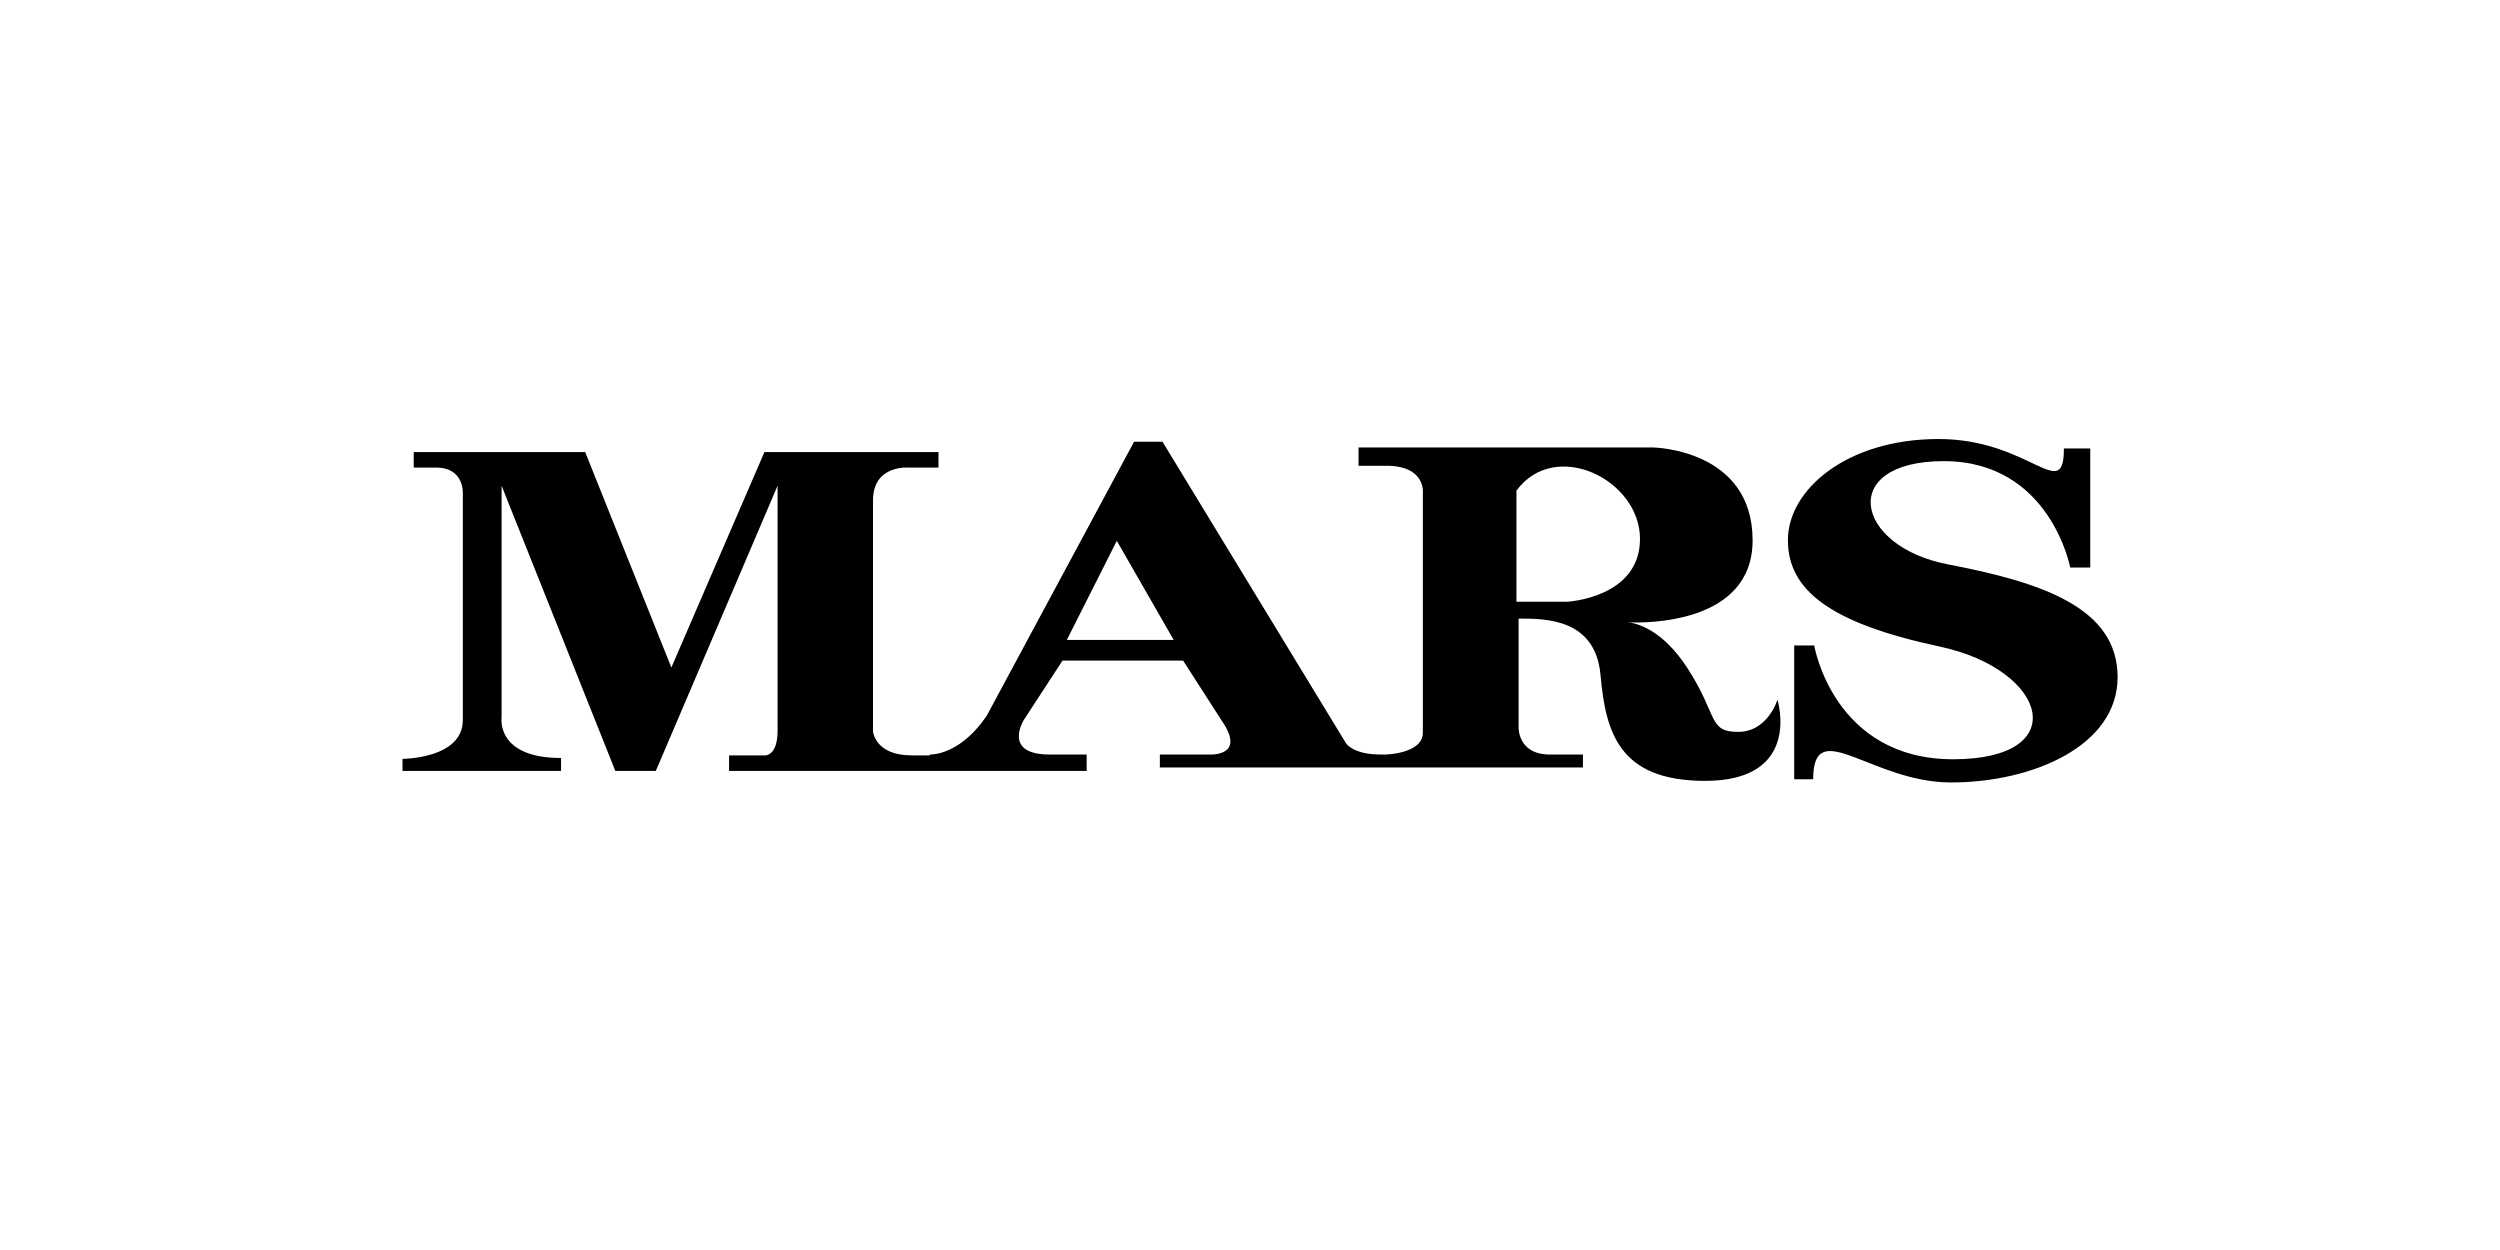 <svg xmlns="http://www.w3.org/2000/svg" id="Layer_1" data-name="Layer 1" viewBox="0 0 1200 600"><path d="M834.23,351.3c-14.39,0-9.48-7.72-24.21-30.53-12.24-18.93-24.69-21.66-28.57-22.04,8.63.36,59.8.8,59.8-39.37,0-43.87-47.73-44.57-47.73-44.57h-141.43v8.78h13.33c19.3,0,17.55,13.33,17.55,13.33v114.76c0,10.18-17.9,10.51-17.9,10.51h-2.44c-13.24,0-16.54-5.38-16.54-5.38l-88.09-144.75h-13.65l-70.72,131.52c-11.89,17.46-24.41,18.57-26.84,18.61h-.46v.42h-8.68c-17.78,0-18.61-11.58-18.61-11.58v-110.84c0-17.37,17.37-15.72,17.37-15.72h14.06v-7.44h-83.55l-44.67,103.4-41.36-103.4h-82.31v7.44h10.75c13.65,0,12.82,12.41,12.82,12.41v108.78c0,18.61-28.95,18.61-28.95,18.61v5.79h76.1v-6.2c-31.43,0-28.54-19.44-28.54-19.44v-111.26l54.59,136.9h19.44l58.45-136.9v117.47c0,13.24-6.75,11.99-6.75,11.99h-16.54v7.44h171.64v-7.86h-17.79c-22.75,0-12.41-16.54-12.41-16.54l18.61-28.54h57.9l18.61,28.95c11.99,17.37-6.2,16.13-6.2,16.13h-23.58v6.2h203.08v-6.2h-15.79c-15.79,0-15.09-13.32-15.09-13.32v-51.94c12.98,0,36.85,0,39.31,27.02,2.46,27.02,8.42,50.88,50.19,50.88,46.96,0,34.74-38.95,34.74-38.95,0,0-4.56,15.44-18.95,15.44ZM512.08,307.16l23.99-47.57,27.3,47.57h-51.29ZM752.11,288.84h-24.22v-53.34c18.6-25.27,59.31-5.27,59.31,23.16s-35.09,30.19-35.09,30.19ZM935.06,270.9c-45-8.6-53.09-49.55-2.03-49.55s60.68,51.07,60.68,51.07h9.61v-57.14h-12.65c0,26.8-16.18-4.55-60.17-4.55s-72.31,24.27-72.31,48.54,20.73,39.95,72.82,51.07c52.08,11.12,64.22,54.11,6.57,54.11s-66.75-54.61-66.75-54.61h-9.61v64.22h9.1c0-31.35,27.81,1.52,66.24,1.52s79.89-17.19,79.89-50.56-36.41-45.51-81.41-54.11Z"></path></svg>